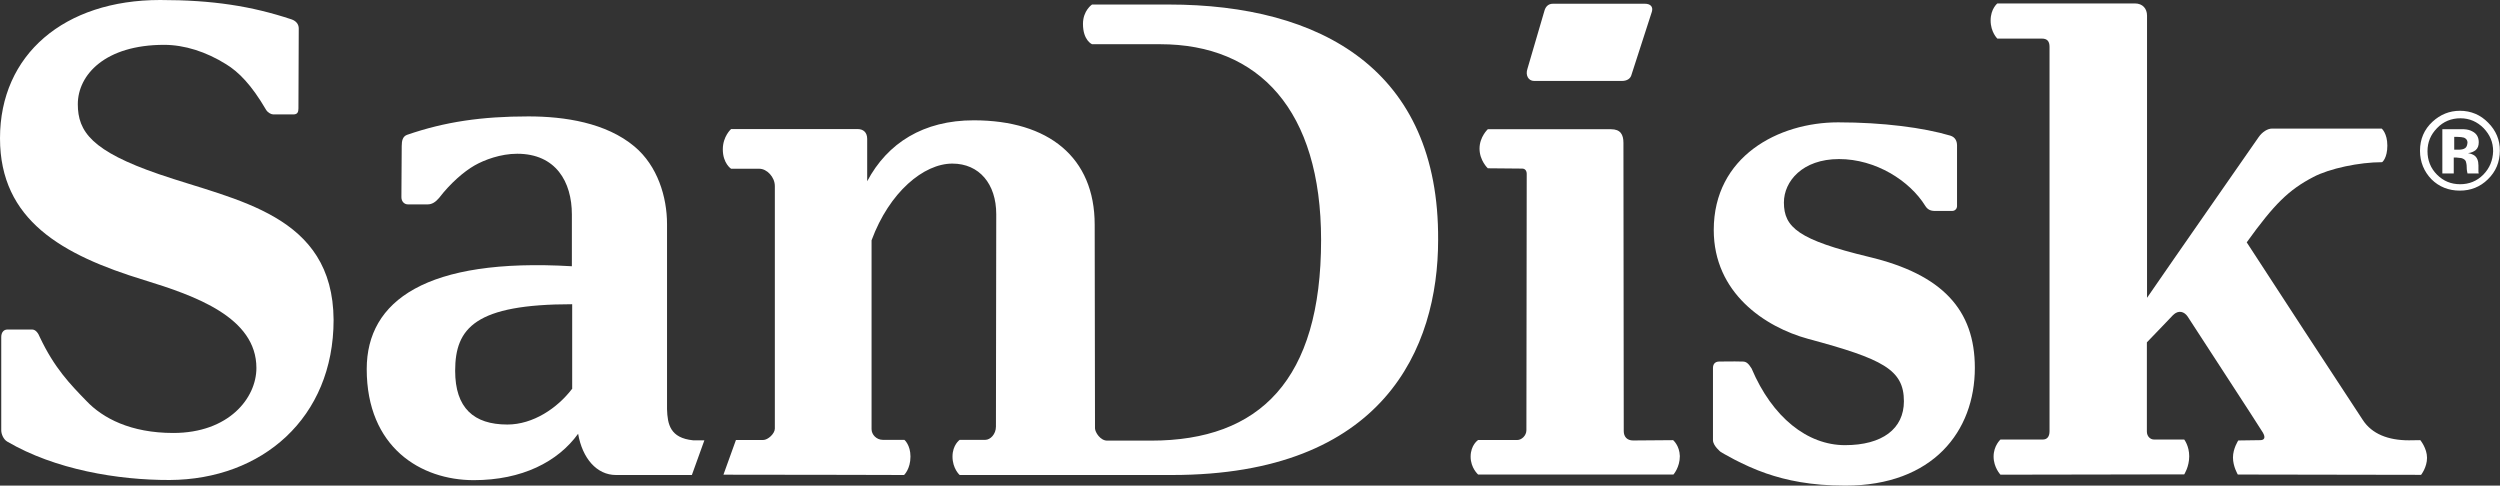 <svg xmlns="http://www.w3.org/2000/svg" xmlns:xlink="http://www.w3.org/1999/xlink" version="1.1" id="Layer_1" x="0px" y="0px" viewBox="0 597.5 1600 310.8" enable-background="new 0 597.5 1600 310.8" xml:space="preserve">
<rect x="0" y="597.5" width="1600" height="310.8" fill="#333333" stroke="none"/>
<g>
	<path fill="#ffffff" d="M748,600.4h-49.1c0,0-5.8,3.8-5.8,12.4c0,10.6,5.8,13,5.8,13h43.6c63.3,0,103,42.3,103,125.3   c0,89.5-39.2,128.4-108.8,128.4h-28.1c-4.4,0-7.7-5.3-7.8-7.8c0-16.7-0.2-121.6-0.2-130.4c0-43.1-29.5-66.8-77.4-66.8   c-32.2,0-55.2,14.5-68.2,39c0-8,0-22.8,0-27.1s-2.6-6.3-6.1-6.3s-81,0-81,0s-5.3,4.6-5.3,13c0,9,5.3,12.4,5.3,12.4s12.4,0,18.1,0   c4.8,0,9.9,5.3,9.9,11.1c0,4.8,0,155.2,0,155.2c0,3.2-4.4,7.3-7.5,7.3h-17.4l-8,22.2c52.7,0,115.6,0.2,115.6,0.2s4.1-3.8,4.1-11.8   c0-7.5-3.9-10.7-3.9-10.7H565c-4.1,0-7.2-3.4-7.2-6.8V751.3c11.4-30.9,33.4-49.1,51.7-49.1c17.2,0,28.1,13,28.1,32.4   c0,10.1-0.2,118.2-0.2,135.9c0,4.9-3.6,8.5-6.8,8.5h-16.4c0,0-4.6,3.2-4.6,10.7c0,7.8,4.6,11.8,4.6,11.8h135.9   c135.4,0,170.3-81.2,170.3-150.4C921.1,642.3,845.5,600.4,748,600.4z"/>
	<path fill="#ffffff" d="M443.6,879.3c-14.7-1.5-16.4-10.2-16.7-19.9V740.9c0-17.4-6.1-37.3-20.8-49.6   c-18.2-15.3-44.8-19.3-67.9-19.3c-29.8,0-53.4,3.4-77.7,11.8c-2.7,1-3.4,3.6-3.4,7.2c0,12.1-0.2,18.8-0.2,32.7c0,2.9,2,4.6,4.1,4.6   c0,0,11.3,0,12.8,0c2.6,0,4.9-1.4,7.2-4.1c7.2-9.4,15.9-16.9,22.7-20.8c6.3-3.6,16.7-7.5,27.3-7.5c24.7,0,35,17.9,35,38.9v33.1   c-93.1-5.5-131.3,22-131.3,65.8c0,50.1,34.6,71.1,68.5,71.1c30.9,0,53.9-11.8,66.8-29.7c2.7,15.7,11.9,26.4,24.2,26.4   c6,0,24.9,0,48.6,0l8-22.2H443.6L443.6,879.3z M366.1,846.4c-9.4,12.3-24.9,22.8-41.4,22.8c-21.5,0-33.4-10.6-33.4-34.4   c0-27.5,13-42.6,74.9-42.6V846.4L366.1,846.4z"/>
	<path fill="#ffffff" d="M1070.8,879.2l-25.6,0.2c-3.9,0-6-2.4-6-6c0,0-0.2-179.2-0.2-184.5s-1.9-8.7-8-8.7c-6.1,0-78.8,0-78.8,0   s-5.3,4.9-5.3,12.4c0,7.7,5.3,12.6,5.3,12.6s20.3,0.2,22,0.2c1.7,0,2.9,1.2,2.9,3.4s-0.2,164-0.2,164c0,3.6-3.2,6.3-5.8,6.3H946   c0,0-4.8,3.1-4.8,10.7c0,7.2,4.8,11.4,4.8,11.4h125c0,0,4.1-4.6,4.1-11.8C1074.9,882.6,1070.8,879.2,1070.8,879.2z"/>
	<path fill="#ffffff" d="M101.8,709c-43.1-14.8-52-27.3-52-44.8c0-18.9,17.6-38,55.2-38c13.1,0,26.9,4.4,39.7,12.4   c8,4.9,16.2,13.1,25.6,29.2c1,1.7,3.2,2.9,4.4,2.9c3.8,0,13.6,0,13.6,0c2-0.2,2.7-1.4,2.7-3.8c0-9.7,0.2-35.8,0.2-51.2   c0-2.7-1.7-4.8-4.6-5.8c-25.6-8.5-50.5-12.4-84.1-12.4C41.1,597.5,0,632.4,0,686c0,52.5,39.9,74.7,92.1,90.7   c32.9,10.1,72,23.9,72,56.3c0,19.3-17.7,41.6-53.2,41.6c-27.3,0-45.2-9.5-55.6-20.5c-10.4-10.7-20.5-21.1-29.8-40.8   c-1-2.6-2.7-4.9-4.9-4.9c-5.3,0-15.9,0-15.9,0c-2.2,0-3.9,1.7-3.9,4.8c0,12.4,0,45.7,0,59.7c0,2.4,1.4,5.8,3.8,7.2   c30.5,17.9,70.8,24.7,104,24.6c59-0.3,104.9-39.6,104.9-102.5C213.1,734.6,151.2,726,101.8,709z"/>
	<path fill="#ffffff" d="M1196.1,761.9c-45.2-10.9-54.4-18.9-54.4-34.8c0-13.5,11.8-27.8,35.3-27.8c23.4,0,45.2,13.8,55.2,30   c1.4,2.2,3.2,3.2,6.1,3.2c3.8,0,9,0,11.1,0c2,0,3.1-1.7,3.1-2.9c0-1.2,0-27.5,0-39c0-2.6-1-5.3-4.3-6.3   c-17.2-5.1-43.1-8.5-71.8-8.5c-38.2,0-79.6,21.8-79.6,68.9c0,40.2,32.6,62.1,60.5,69.7c47.6,12.8,61.2,19.6,61.2,39.9   c0,17.6-13.8,28.1-37.7,28.1c-24,0-46.5-17.7-59.8-49.1c-2-3.2-3.4-4.4-5.6-4.4c-6.6-0.2-13.3,0-15.2,0c-1.9,0-3.9,1-3.9,4.1   c0,11.4,0,43.3,0,46.2c0,3.6,4.9,7.5,4.9,7.5s13.8,8.5,29.2,13.8c12.8,4.4,28.5,7.8,50.6,7.8c56.1,0,82.9-34.8,82.9-75.4   C1263.9,795.8,1243.1,773.1,1196.1,761.9z"/>
	<path fill="#ffffff" d="M981.8,649.3h56.3c3.2,0,5.5-1.5,6.1-4.1l13-40.2c1-3.4-1.2-5.1-4.4-5.1h-59c-2.9,0-4.6,1.9-5.3,4.3   l-10.9,37.2C976.1,645.7,978.2,649.3,981.8,649.3z"/>
	<path fill="#ffffff" d="M1541.7,879.3c-13.3,0-23.7-4.1-29.5-13c-2.7-3.9-72.8-111.2-74.3-113.7c17.7-24.6,26.9-33.6,42.6-41.8   c10.4-5.5,29.5-9.5,44-9.5c0.2,0,3.4-2.7,3.4-10.6s-3.6-10.9-3.6-10.9H1454c-2.6,0-6.1,2-8.5,5.5c-1.5,2.2-56.8,81.5-71.4,102.8   c0-77.2,0-178.9,0-180.6c0-4.4-2.7-7.8-7.8-7.8c-5.3,0-88,0-88,0s-4.3,3.4-4.3,10.9s4.3,11.6,4.3,11.6s25.1,0,28.5,0   c3.4,0,4.9,1.7,4.9,5.3s0,246,0,246c0,3.6-1.7,5.3-4.3,5.3h-27.1c0,0-4.4,3.9-4.4,10.9c0,7,4.4,11.6,4.4,11.6l117.6-0.2   c0,0,3.2-4.9,3.2-11.6c0-6.6-3.2-10.7-3.2-10.7h-19.3c-2.4,0-4.6-2-4.6-5.1c0,0,0-23.7,0-57.1c5.5-5.8,15.5-16,16.7-17.4   c3.6-3.6,7.3-2.2,9.4,0.9c2.4,3.8,47.1,72.3,48.1,74.2c2,3.4,0.9,4.9-1.7,4.9l-14,0.2c0,0-3.4,5.1-3.4,10.9   c0,5.8,3.1,10.9,3.1,10.9l117.3,0.2c0,0,3.8-4.8,3.8-10.9s-4.3-11.3-4.3-11.3S1545.8,879.3,1541.7,879.3z"/>
	<g>
		<path fill="#ffffff" d="M1586.2,706.8c0-0.3,0-0.7,0-0.9v-2.6c0-2.9-0.9-5.1-2.6-6.3c-1-0.7-2.4-1.2-4.1-1.5    c2-0.2,3.6-0.9,4.9-1.9c1.4-1.2,2-2.9,2-5.1c0-3.2-1.4-5.5-3.9-6.8c-1.5-0.9-3.4-1.4-5.6-1.5c-0.5,0-2.4,0-5.8,0c-3.6,0-6.3,0-8,0    v28.3h7.3v-10.2h1.5l1.7,0.2c1.2,0,2,0.2,2.6,0.5c1,0.5,1.7,1,2,2c0.2,0.7,0.5,1.9,0.5,3.6s0.3,3.1,0.5,3.9h7.2l-0.2-0.9    C1586.2,707.3,1586.2,706.9,1586.2,706.8z M1577.7,692.3c-1,0.7-2.4,1-4.1,1h-2.9v-8.2h1.9c1.9,0,3.2,0.2,4.4,0.5    c1.5,0.7,2.2,1.7,2.2,3.2C1579,690.4,1578.7,691.6,1577.7,692.3z"/>
		<path fill="#ffffff" d="M1592.5,676.1c-4.9-5.1-11.1-7.7-18.1-7.7c-6.8,0-12.6,2.4-17.6,7c-5.3,4.9-8,11.1-8,18.6    c0,7.2,2.6,13.3,7.3,18.2c4.9,4.9,11.1,7.3,18.2,7.3c7,0,13-2.4,17.9-7.2c5.1-4.9,7.7-11.1,7.7-18.4    C1600,687.2,1597.4,681,1592.5,676.1z M1589.3,709.3c-4.1,4.1-9,6.1-14.8,6.1s-10.7-2-14.8-6.1c-4.1-4.1-6.1-9.2-6.1-15    c0-5.8,2-10.6,6.1-14.8c4.1-4.3,9.2-6.3,15-6.3c5.8,0,10.7,2.2,14.8,6.3c4.1,4.3,6.1,9,6.1,14.8    C1595.4,700.1,1593.4,705.1,1589.3,709.3z"/>
	</g>
</g>
</svg>